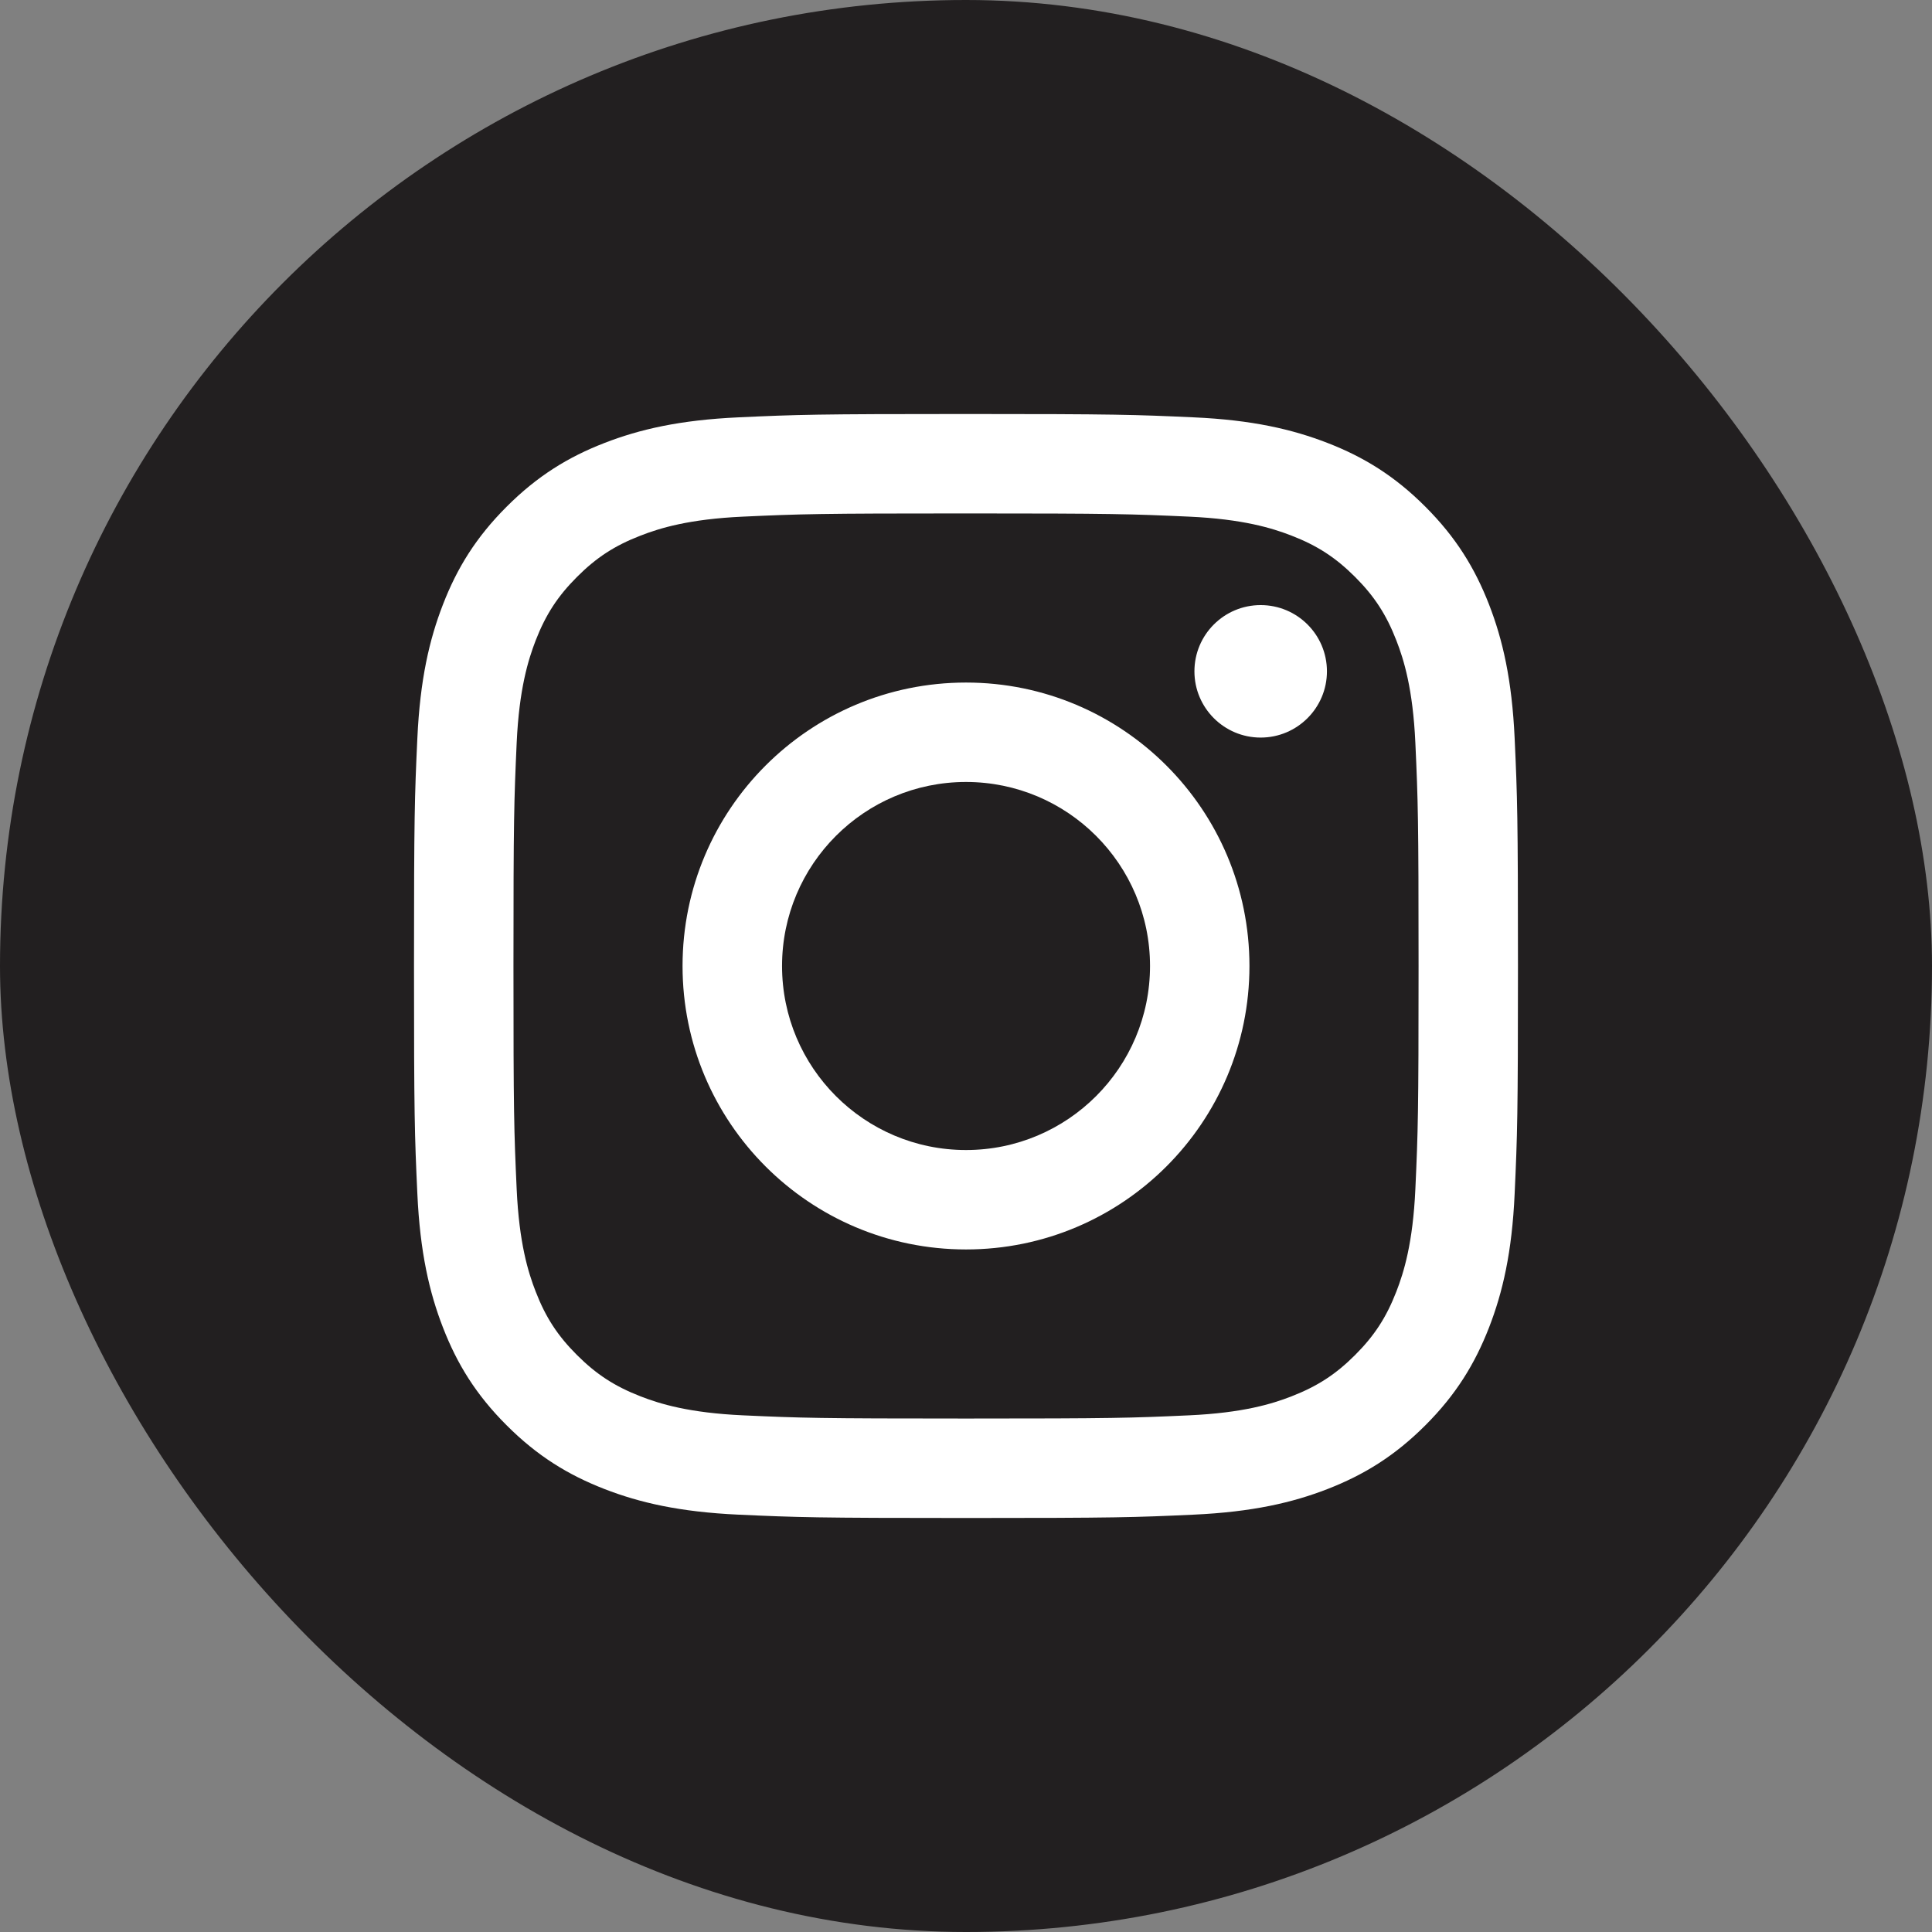 <svg width="56" height="56" viewBox="0 0 56 56" fill="none" xmlns="http://www.w3.org/2000/svg">
<rect x="0" y="0" width="56" height="56" fill="#808080" stroke="none"/>
<rect width="56" height="56" rx="28" fill="#221F20"/>
<path d="M22.668 28C22.668 25.055 25.055 22.666 28 22.666C30.945 22.666 33.334 25.055 33.334 28C33.334 30.945 30.945 33.334 28 33.334C25.055 33.334 22.668 30.945 22.668 28ZM19.784 28C19.784 32.538 23.462 36.216 28 36.216C32.538 36.216 36.216 32.538 36.216 28C36.216 23.462 32.538 19.784 28 19.784C23.462 19.784 19.784 23.462 19.784 28ZM34.621 19.459C34.621 20.518 35.48 21.379 36.541 21.379C37.601 21.379 38.462 20.518 38.462 19.459C38.462 18.399 37.603 17.539 36.541 17.539C35.48 17.539 34.621 18.399 34.621 19.459ZM21.535 41.024C19.975 40.953 19.128 40.693 18.564 40.473C17.817 40.182 17.285 39.836 16.724 39.276C16.164 38.717 15.816 38.184 15.527 37.437C15.307 36.874 15.047 36.026 14.976 34.466C14.899 32.779 14.883 32.273 14.883 28C14.883 23.727 14.9 23.222 14.976 21.534C15.047 19.974 15.309 19.128 15.527 18.563C15.818 17.816 16.164 17.283 16.724 16.723C17.283 16.163 17.816 15.815 18.564 15.526C19.128 15.306 19.975 15.046 21.535 14.975C23.222 14.898 23.729 14.882 28 14.882C32.273 14.882 32.778 14.899 34.466 14.975C36.026 15.046 36.872 15.307 37.437 15.526C38.184 15.815 38.717 16.163 39.278 16.723C39.837 17.282 40.184 17.816 40.474 18.563C40.694 19.126 40.954 19.974 41.025 21.534C41.102 23.222 41.118 23.727 41.118 28C41.118 32.271 41.102 32.778 41.025 34.466C40.954 36.026 40.693 36.874 40.474 37.437C40.184 38.184 39.837 38.717 39.278 39.276C38.718 39.836 38.184 40.182 37.437 40.473C36.874 40.693 36.026 40.953 34.466 41.024C32.779 41.101 32.273 41.117 28 41.117C23.729 41.117 23.222 41.101 21.535 41.024M21.404 12.097C19.7 12.175 18.537 12.445 17.52 12.84C16.468 13.248 15.576 13.796 14.686 14.686C13.796 15.575 13.248 16.467 12.84 17.52C12.445 18.537 12.175 19.7 12.097 21.404C12.018 23.11 12 23.655 12 28C12 32.345 12.018 32.891 12.097 34.596C12.175 36.3 12.445 37.463 12.84 38.48C13.248 39.532 13.795 40.425 14.686 41.314C15.575 42.204 16.467 42.75 17.52 43.16C18.538 43.555 19.7 43.825 21.404 43.903C23.111 43.981 23.655 44 28 44C32.346 44 32.891 43.982 34.596 43.903C36.3 43.825 37.463 43.555 38.48 43.16C39.532 42.75 40.424 42.204 41.314 41.314C42.204 40.425 42.75 39.532 43.16 38.48C43.555 37.463 43.827 36.3 43.903 34.596C43.981 32.889 43.999 32.345 43.999 28C43.999 23.655 43.981 23.11 43.903 21.404C43.825 19.7 43.555 18.537 43.16 17.52C42.75 16.468 42.204 15.576 41.314 14.686C40.425 13.796 39.532 13.248 38.481 12.84C37.463 12.445 36.3 12.173 34.598 12.097C32.892 12.019 32.346 12 28.001 12C23.655 12 23.111 12.018 21.404 12.097" fill="white"/>
</svg>
